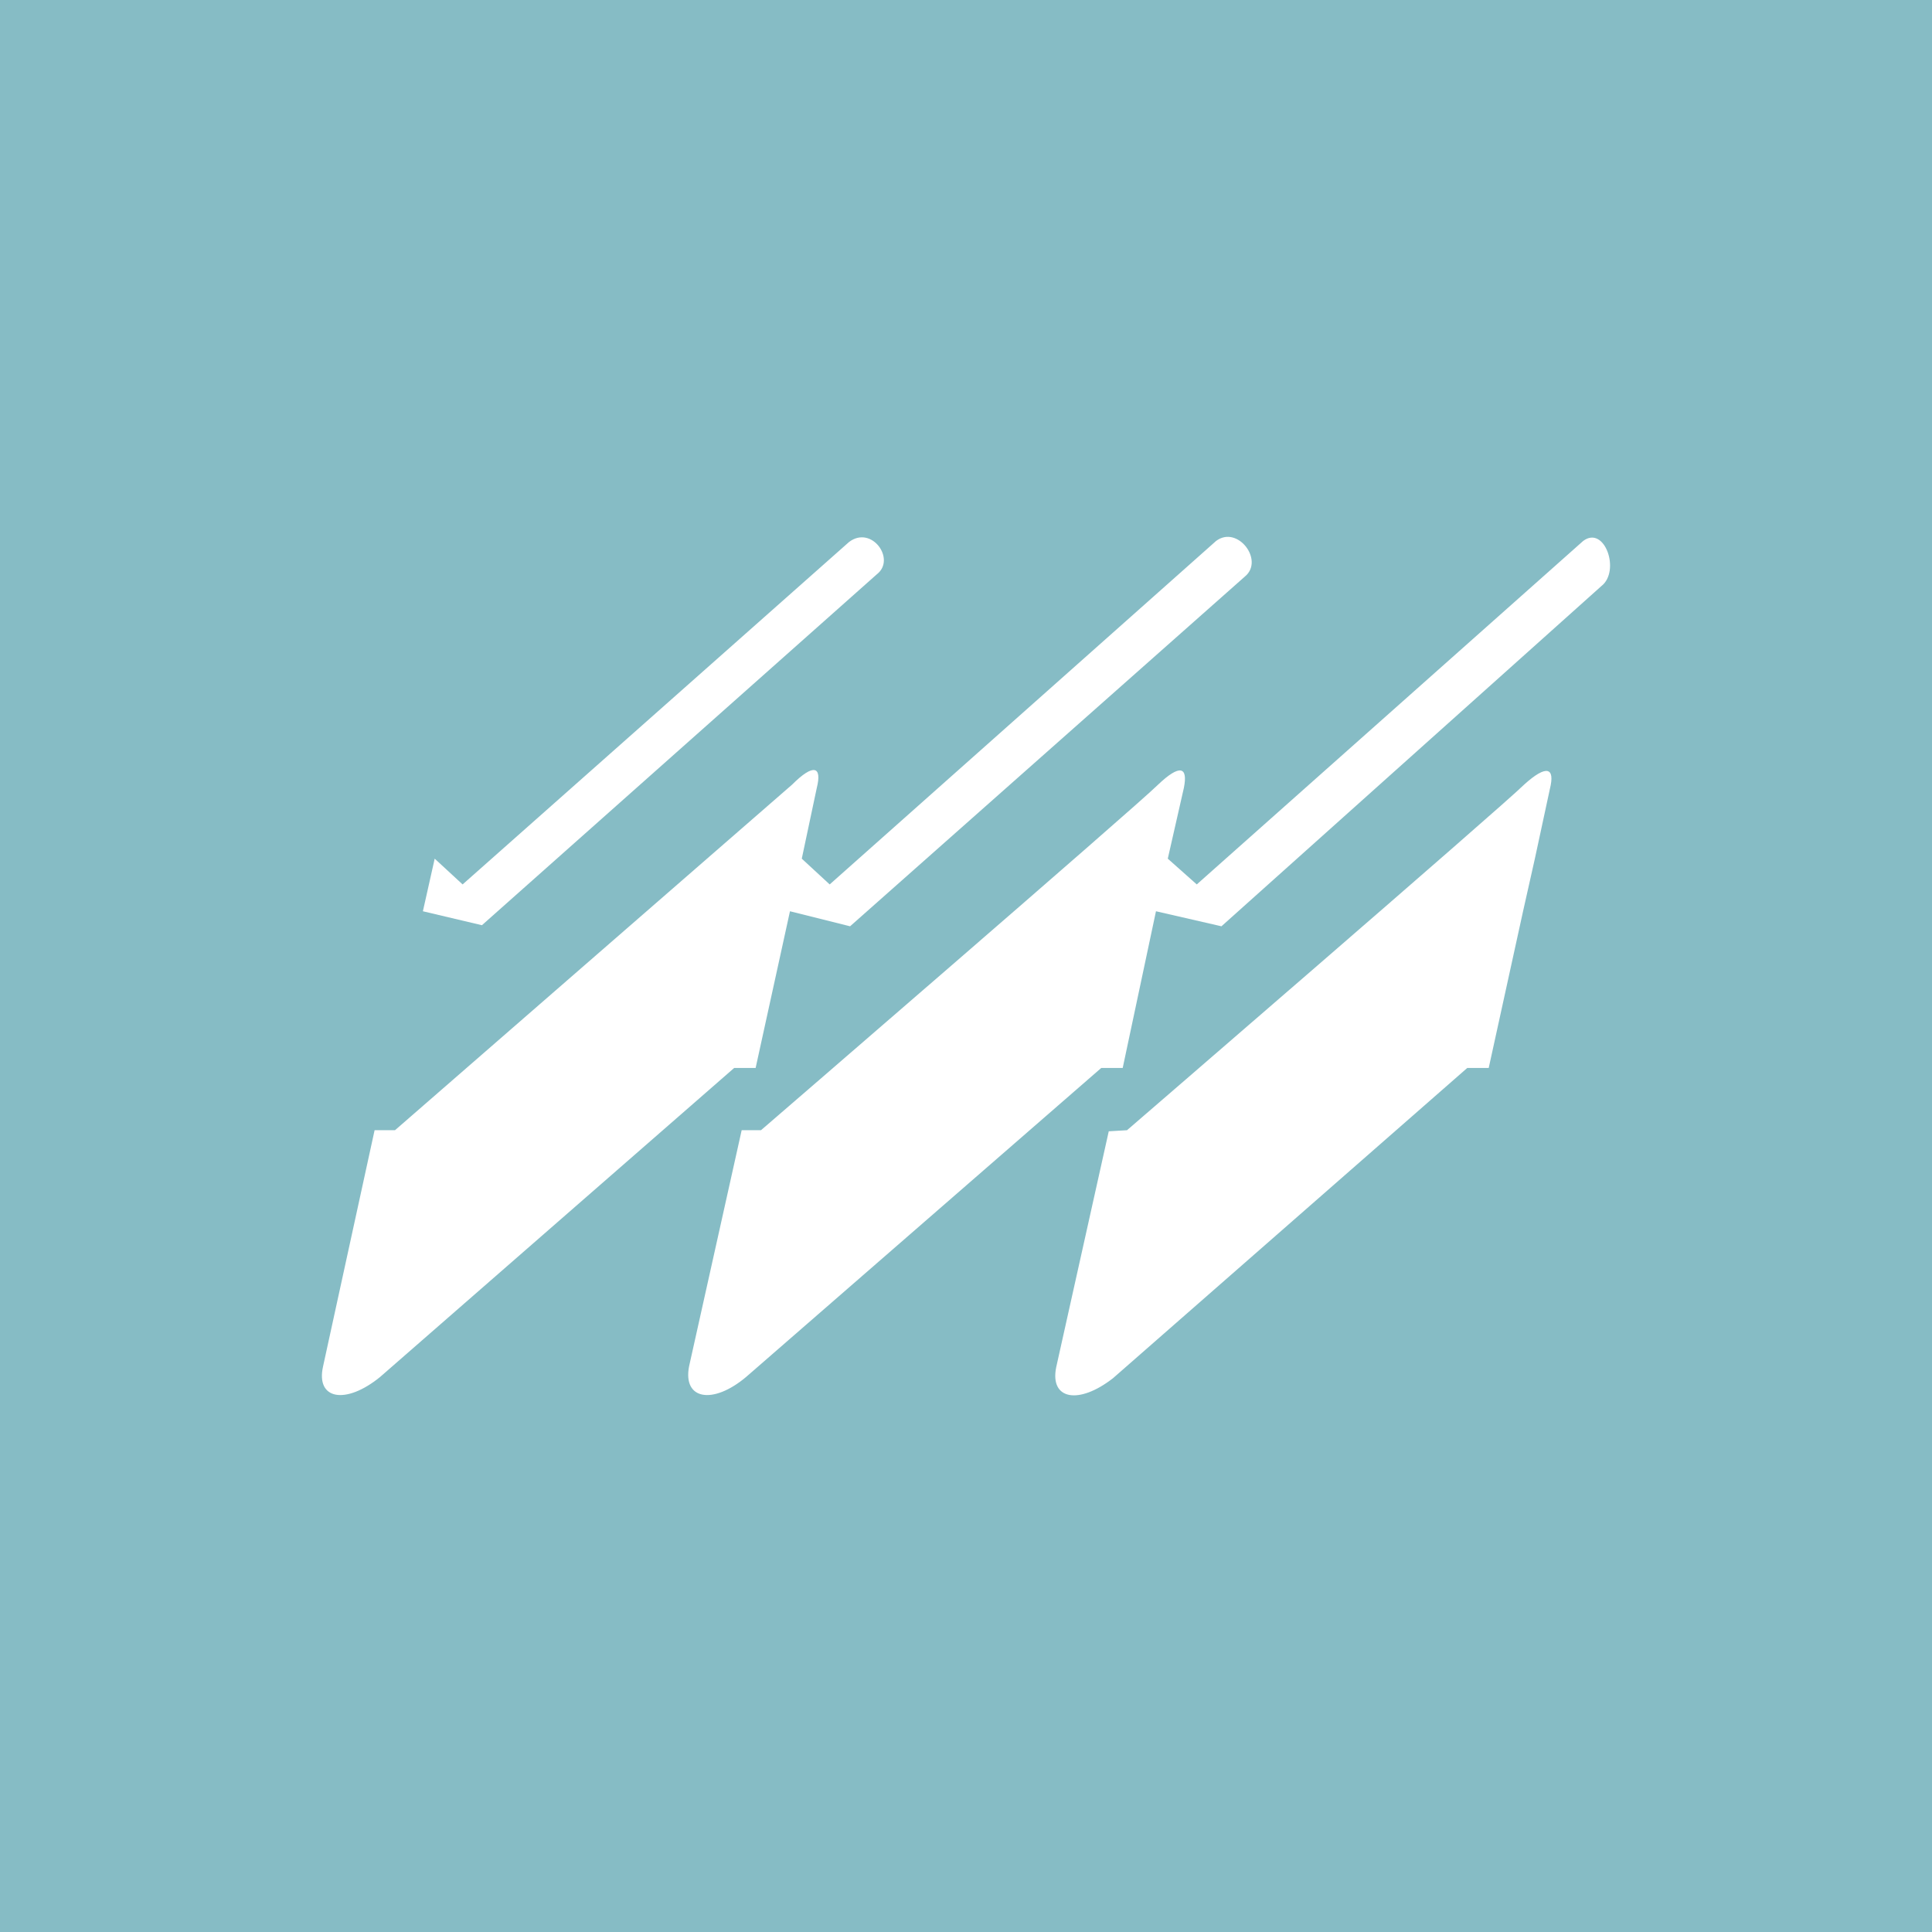 <!-- by TradingView --><svg xmlns="http://www.w3.org/2000/svg" width="18" height="18"><path fill="#86BCC5" d="M0 0h18v18H0z"/><path d="M4.31 8.24L4.05 8l-.11.49.55.13 3.68-3.27c.18-.14-.05-.46-.26-.3l-3.6 3.19zm9.56 1.71l.32-1.46.11-.49.14-.65c.05-.2-.03-.23-.24-.04-.2.2-3.7 3.22-3.7 3.22l-.17.01-.49 2.2c-.06.3.21.35.53.1l3.3-2.89h.2zM10.88 8l.15-.66c.04-.2-.04-.22-.24-.03-.2.2-3.7 3.22-3.7 3.22h-.18l-.49 2.2c-.06.31.22.36.53.1l3.31-2.88h.2l.31-1.46.61.14 3.54-3.17c.18-.14.03-.57-.17-.42l-3.6 3.2-.27-.24zm-3.27-.66L7.47 8l.26.24 3.6-3.2c.2-.15.45.18.27.33L7.92 8.63l-.56-.14-.32 1.46h-.2l-3.3 2.88c-.32.26-.6.21-.53-.1l.48-2.2h.19l3.7-3.22c.2-.2.28-.17.23.03z" fill="#fff"/></svg>